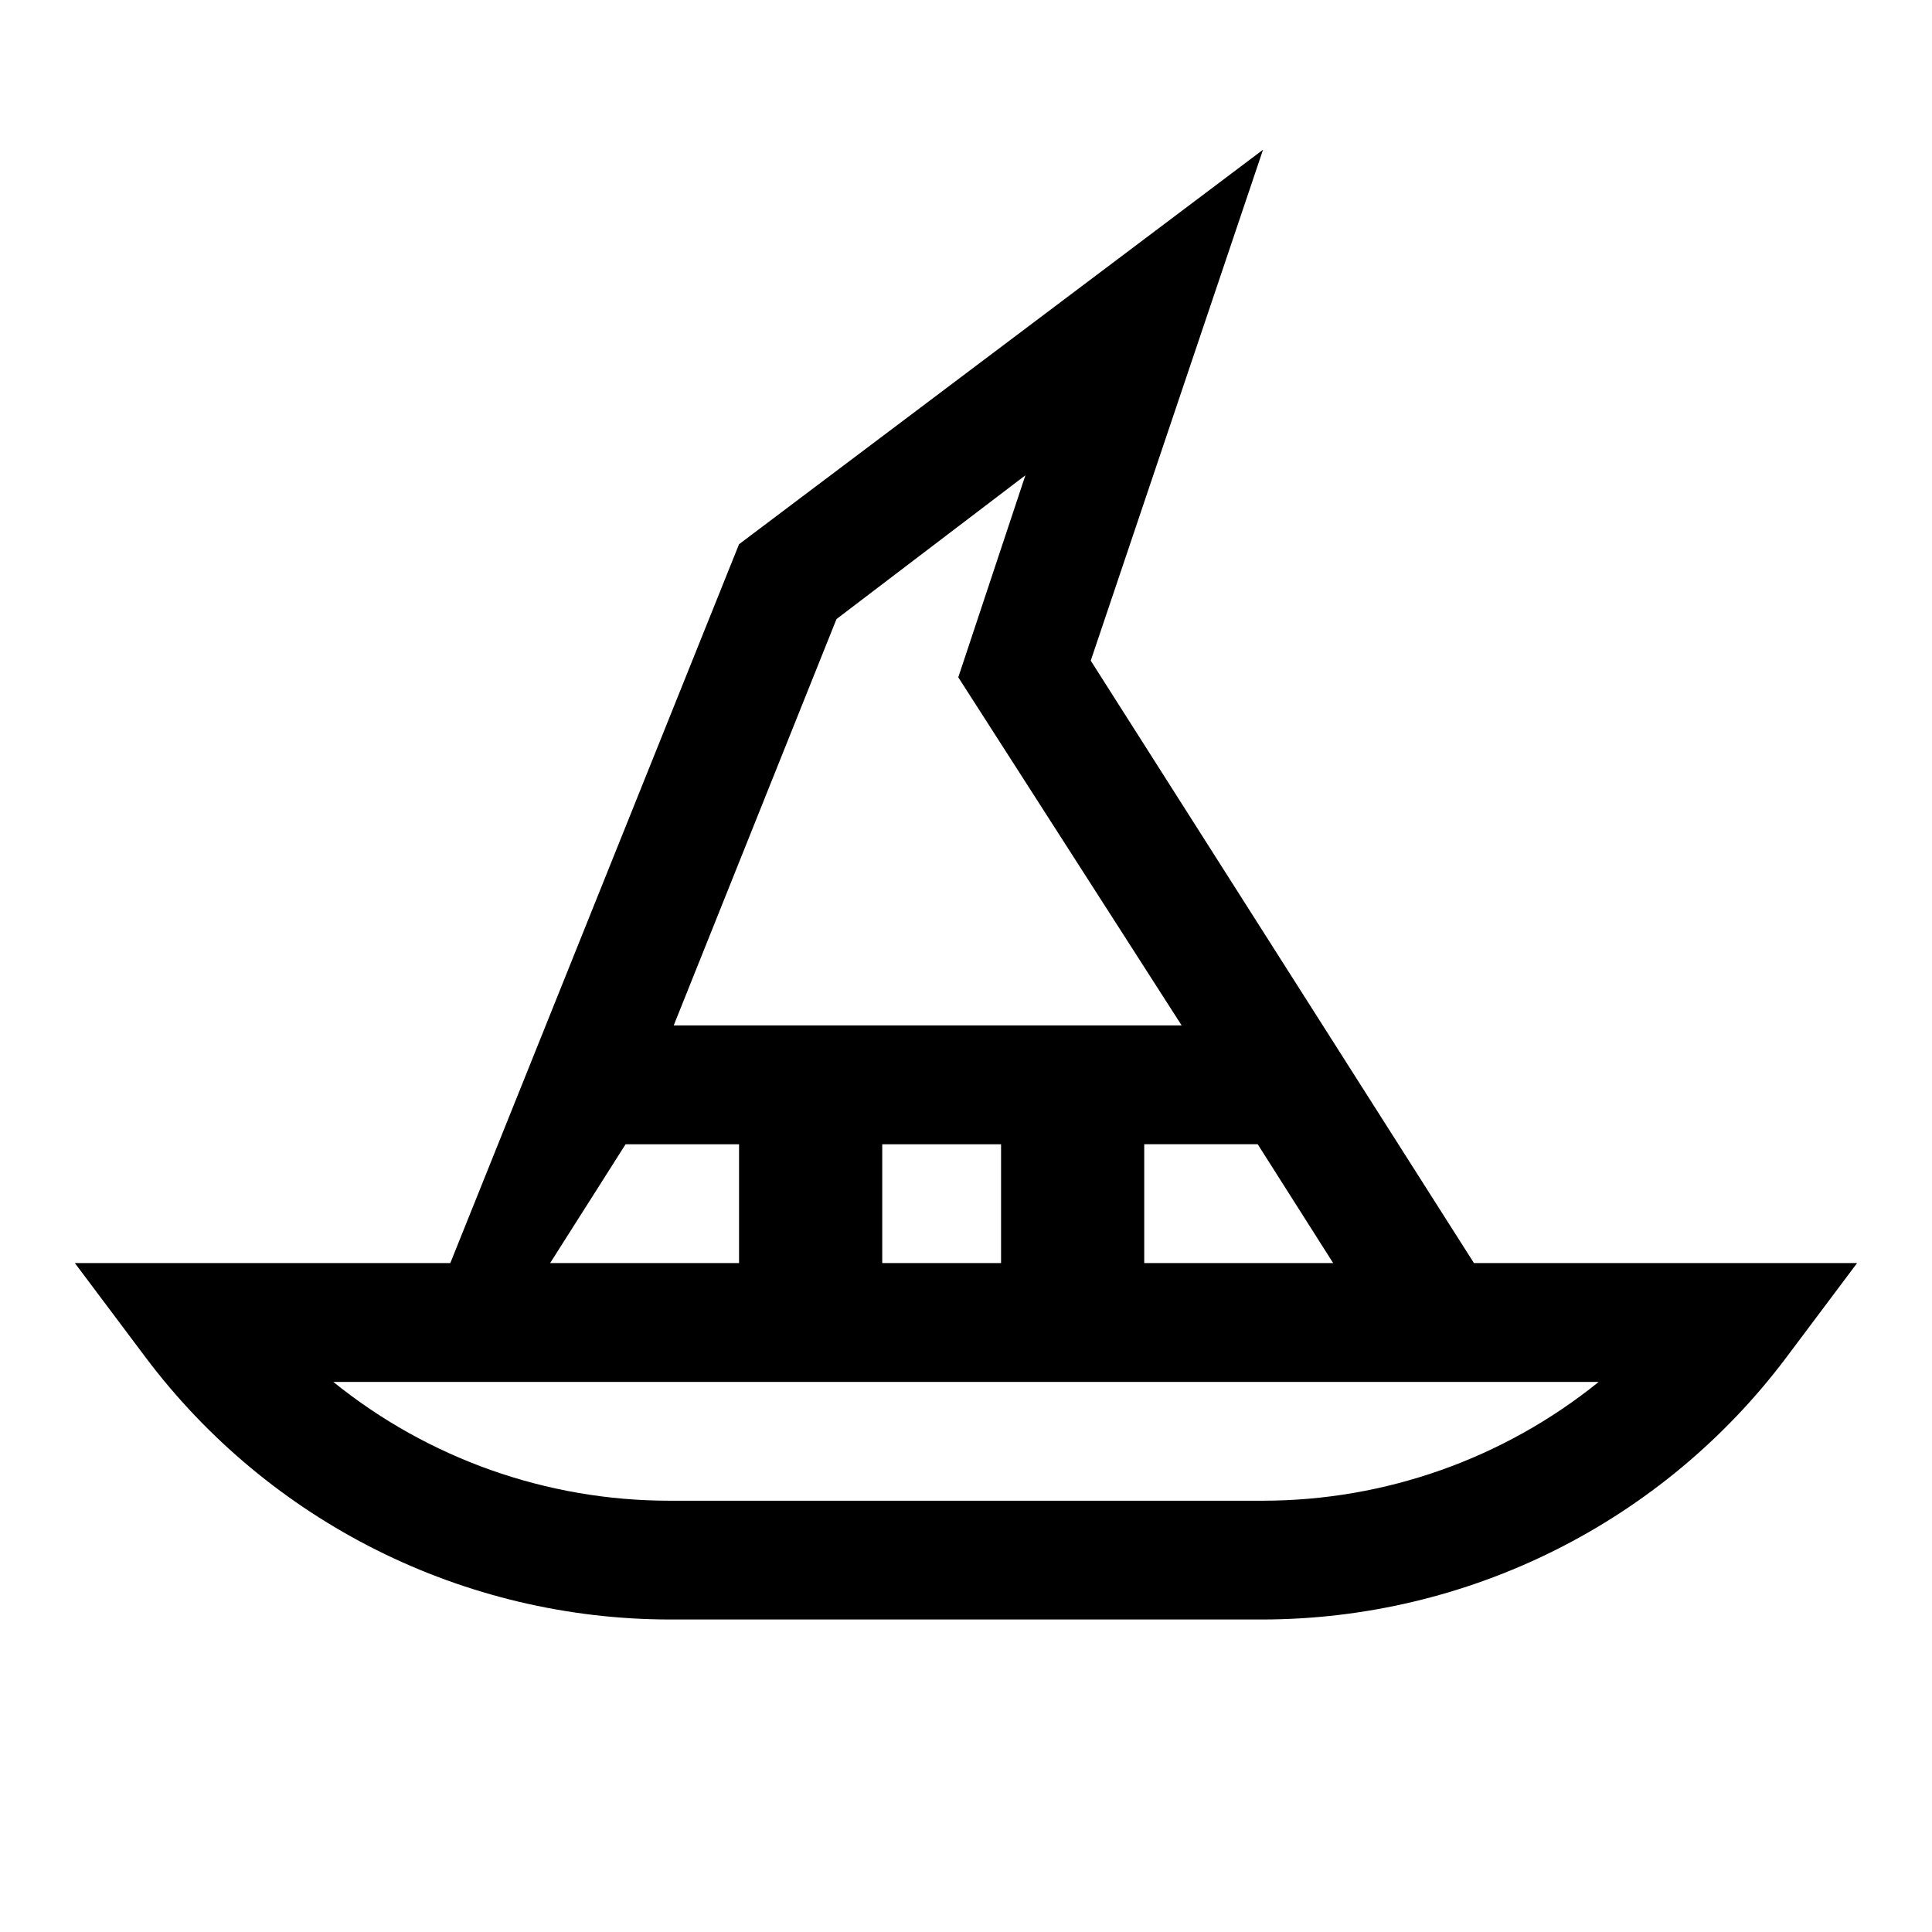<?xml version="1.0" encoding="UTF-8"?>
<!-- Uploaded to: ICON Repo, www.svgrepo.com, Generator: ICON Repo Mixer Tools -->
<svg fill="#000000" width="800px" height="800px" version="1.1" viewBox="144 144 512 512" xmlns="http://www.w3.org/2000/svg">
 <path d="m534.61 478.72-101.55-159.64 45.656-135.4-138.86 104.54-76.516 190.5h-99.504l18.895 25.191c16.176 21.461 37.102 38.887 61.137 50.906 24.039 12.02 50.535 18.305 77.41 18.367h157.44c26.875-0.062 53.371-6.348 77.41-18.367 24.035-12.02 44.965-29.445 61.137-50.906l18.895-25.191zm-37.312 0h-50.066v-31.488h30.07zm-131.62-170.66 50.066-38.102-17.789 53.531 59.195 92.258h-134.61zm43.613 139.18v31.488h-31.488v-31.488zm-99.504 0h30.07v31.488h-50.066zm168.93 94.465h-157.44c-32.379-0.023-63.77-11.137-88.953-31.488h335.35c-25.184 20.352-56.574 31.465-88.953 31.488z"/>
</svg>